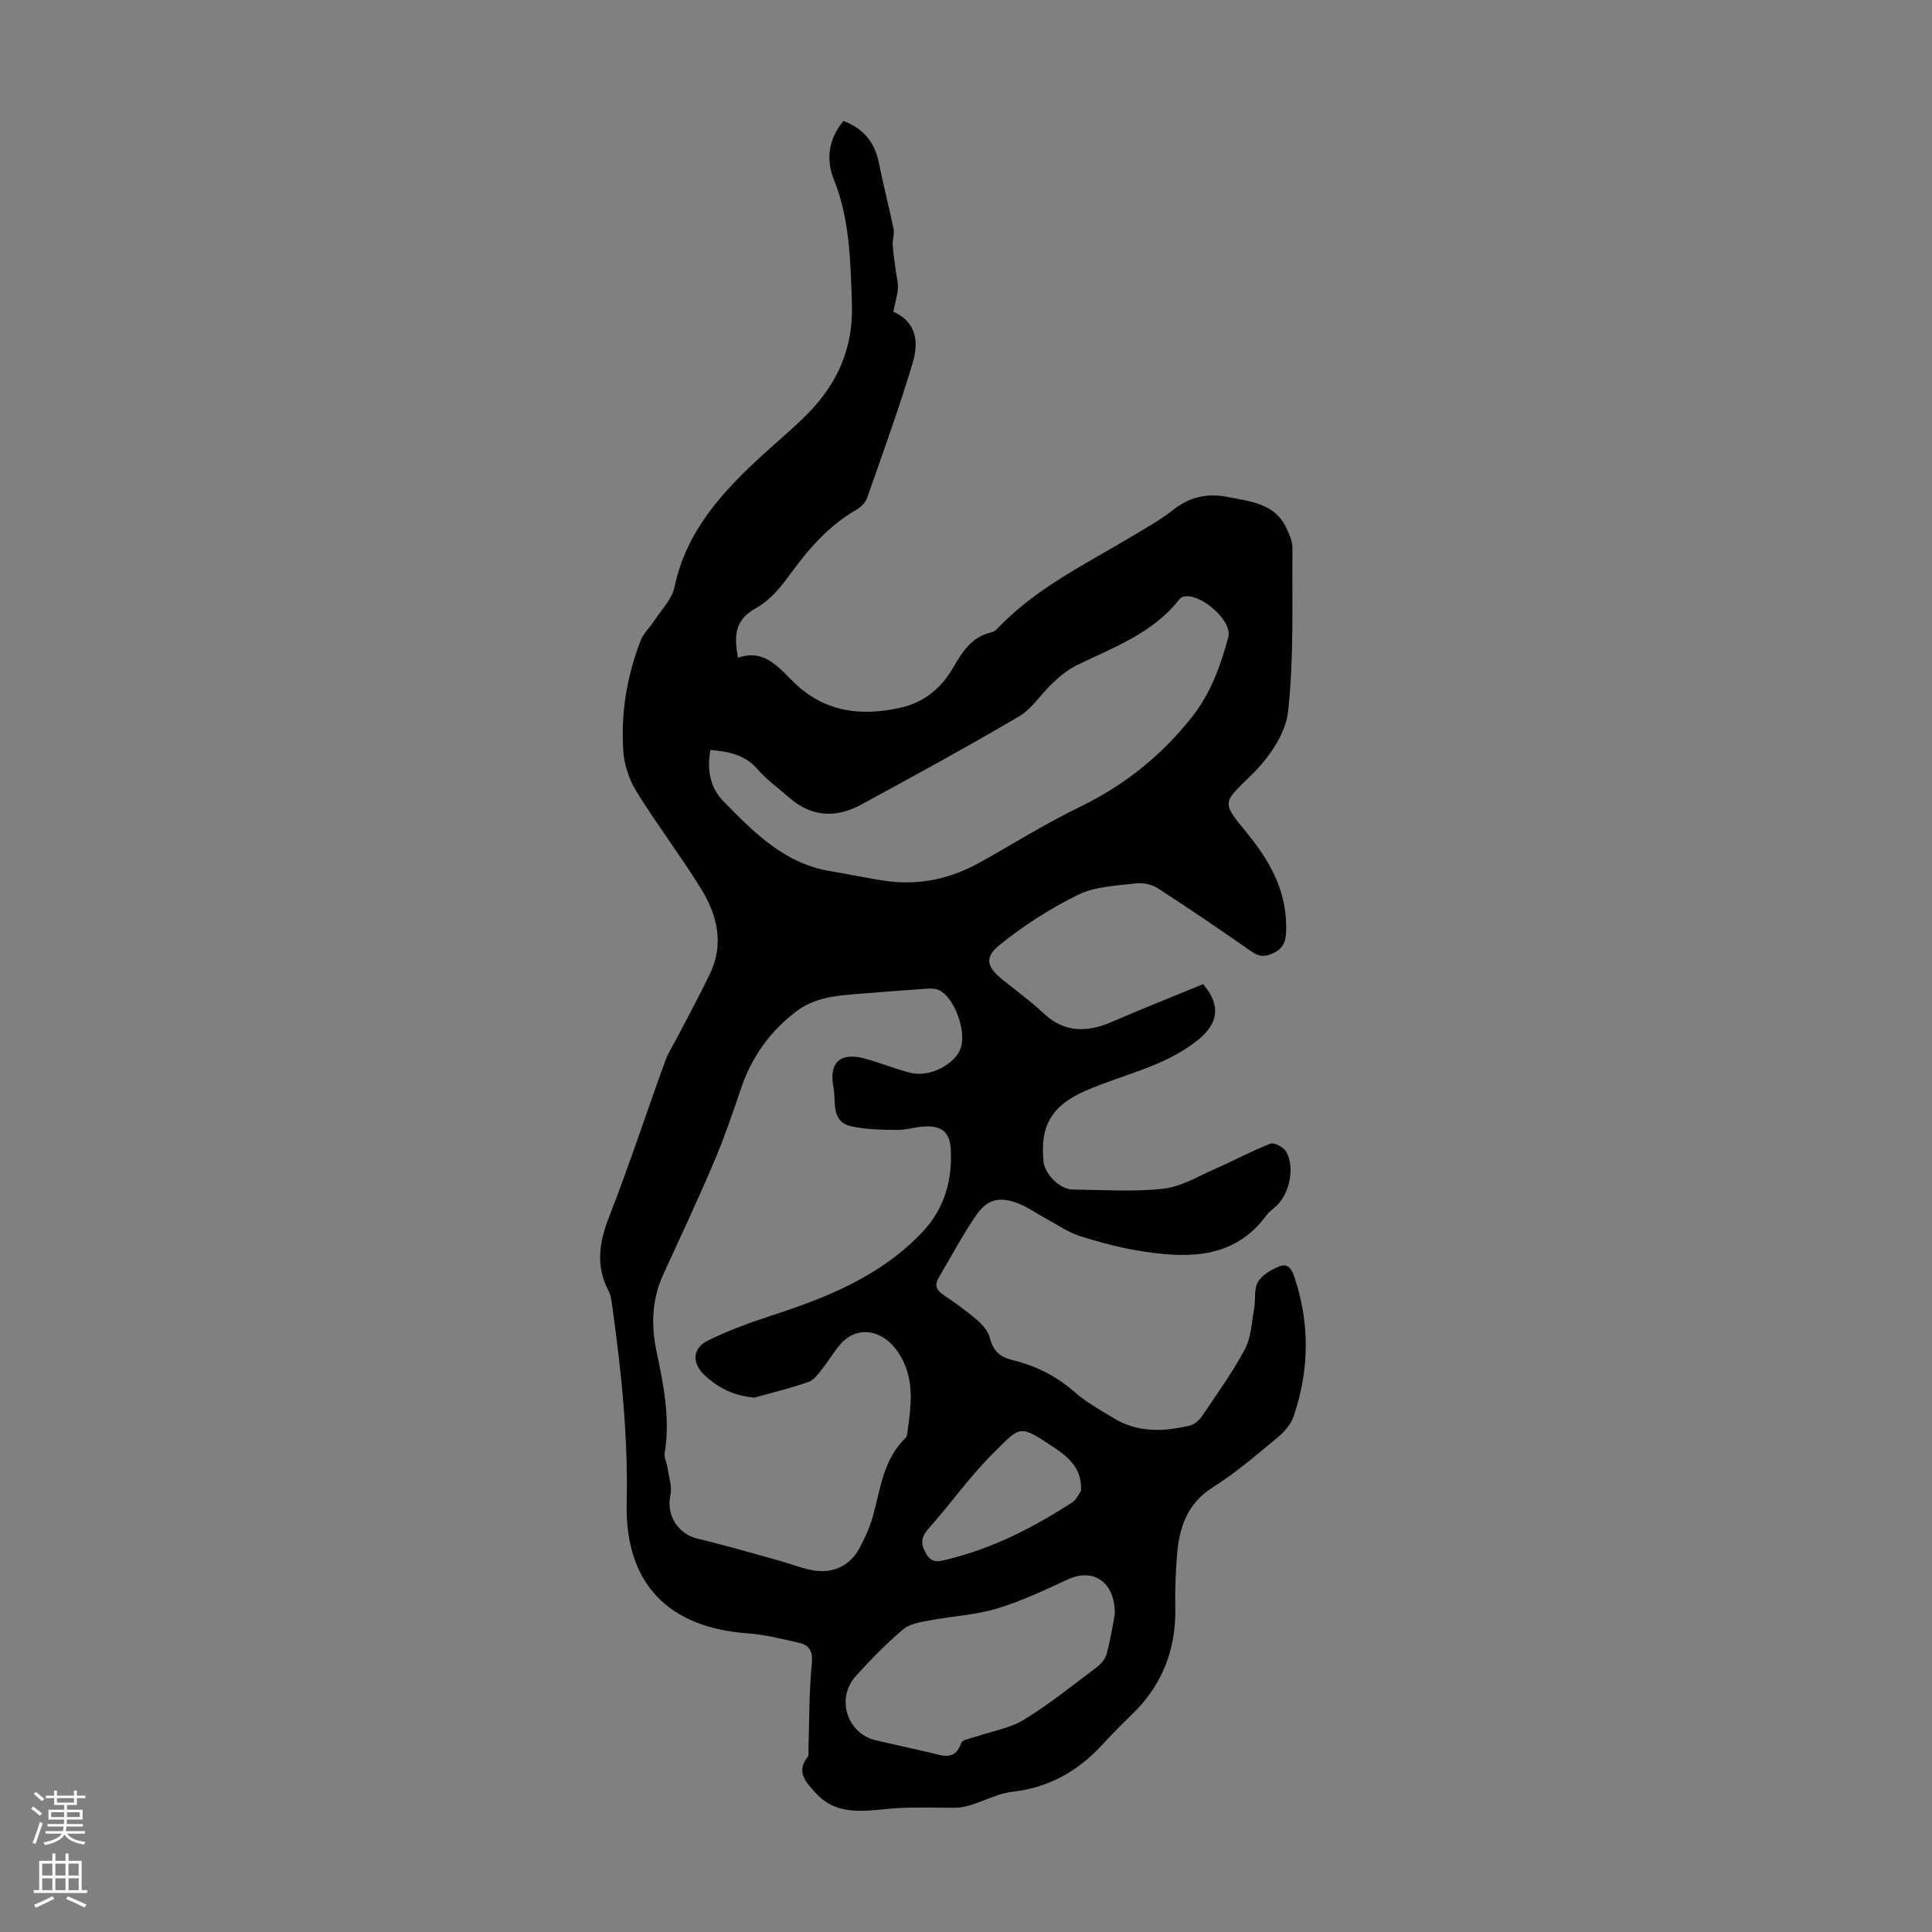 <svg enable-background="new 0 0 400 400" viewBox="0 0 400 400" xmlns="http://www.w3.org/2000/svg"><rect x="0" y="0" width="400" height="400" fill="#808080" stroke="none"/><path d="m174.63 25.04c4.2 1.61 6.49 4.46 7.33 8.68.91 4.59 2.11 9.11 3.05 13.69.21 1.04-.26 2.2-.19 3.28.13 1.88.44 3.75.68 5.62.14 1.14.49 2.3.4 3.43-.13 1.54-.59 3.06-.95 4.79 4.97 2.19 5.25 6.53 3.99 10.7-2.83 9.39-6.18 18.63-9.43 27.9-.33.95-1.29 1.88-2.19 2.4-5.97 3.43-10.23 8.51-14.2 13.99-1.79 2.47-4.03 4.97-6.64 6.41-4.37 2.4-4.56 5.75-3.67 10.25 5.56-1.95 8.51 2.19 11.71 5.24 6.36 6.07 13.76 6.89 21.83 5.13 4.72-1.03 8.33-3.87 10.74-7.93 2.04-3.43 3.93-6.76 8.21-7.71.41-.09.83-.39 1.13-.7 7.99-8.45 18.36-13.42 28.13-19.28 2.88-1.73 5.84-3.38 8.45-5.45 3.46-2.74 7.24-3.4 11.36-2.56 4.55.92 9.49 1.3 11.89 6.26.65 1.34 1.34 2.87 1.33 4.3-.1 11.3.32 22.68-.91 33.87-.5 4.57-3.94 9.51-7.39 12.91-6.12 6.03-6.55 5.6-1.16 12.16 4.56 5.56 8.05 11.6 8.15 19.04.03 2.29.13 4.58-2.68 5.89-1.82.85-2.95.72-4.5-.36-6.43-4.47-12.89-8.89-19.47-13.14-1.24-.8-3.11-1.12-4.59-.94-3.99.5-8.31.61-11.79 2.32-5.8 2.86-11.4 6.42-16.4 10.51-3.18 2.6-2.44 4.57.83 7.19 2.8 2.24 5.71 4.35 8.31 6.8 4.39 4.14 9.08 4.06 14.26 1.82 6.25-2.71 12.59-5.21 18.84-7.79 3.82 4.47 3.1 8.23-1.15 11.62-6.86 5.48-15.36 7.04-23.1 10.41-6.99 3.04-9.57 7.16-8.79 14.72.27 2.61 3.4 5.74 6.01 5.77 6.27.07 12.59.51 18.79-.17 3.68-.41 7.19-2.56 10.71-4.1 3.86-1.69 7.57-3.72 11.48-5.23.79-.3 2.7.74 3.25 1.67 1.84 3.13.74 8.54-1.92 11.12-.72.7-1.61 1.28-2.19 2.07-6.49 8.81-15.66 8.92-25.12 7.52-4.51-.67-8.99-1.83-13.34-3.2-2.6-.82-4.93-2.47-7.37-3.79-1.76-.95-3.42-2.15-5.26-2.9-3.99-1.63-6.61-1.12-9 2.35-2.83 4.11-5.16 8.57-7.72 12.87-.92 1.55-.55 2.6.96 3.61 2.42 1.62 4.79 3.32 6.99 5.21 1.11.96 2.26 2.28 2.6 3.64.65 2.59 1.99 3.98 4.57 4.6 4.83 1.17 9.17 3.28 12.97 6.64 2.4 2.13 5.31 3.71 8.07 5.4 5.03 3.09 10.46 2.85 15.91 1.53.93-.23 1.89-1.13 2.46-1.97 3.06-4.55 6.29-9.02 8.86-13.84 1.29-2.43 1.38-5.52 1.89-8.34.34-1.87-.07-4.07.81-5.58.85-1.46 2.77-2.54 4.45-3.21 1.97-.79 2.67.96 3.17 2.49 3.16 9.57 2.97 19.15-.27 28.63-.57 1.66-1.98 3.22-3.38 4.38-4.31 3.56-8.58 7.26-13.29 10.23-5.4 3.4-7.01 8.41-7.46 14.15-.28 3.56-.43 7.16-.35 10.73.19 8.77-2.73 16.2-9.09 22.28-2.18 2.09-4.28 4.27-6.34 6.48-5 5.34-10.91 8.57-18.36 9.43-4.08.47-7.99 3.31-11.98 3.3-4.02-.01-7.95-.15-12.02.09-5.51.32-11.98 2.07-16.7-3.19-1.97-2.19-4.11-4.31-1.59-7.48.22-.28.11-.84.13-1.28.19-5.99.11-12.01.7-17.96.26-2.64-.52-3.86-2.74-4.36-3.48-.78-6.98-1.68-10.52-1.93-16.46-1.19-25.43-10.3-25.07-26.94.3-13.61-1.07-27.02-2.94-40.43-.17-1.21-.28-2.52-.83-3.57-2.7-5.17-1.92-10.05.14-15.32 4.14-10.61 7.69-21.45 11.58-32.17.71-1.96 1.91-3.75 2.87-5.62 2.15-4.17 4.4-8.29 6.42-12.51 3.02-6.3 1.46-12.31-1.97-17.81-4.2-6.74-9.01-13.09-13.19-19.83-1.51-2.43-2.56-5.48-2.77-8.32-.57-7.89.72-15.62 3.57-23.02.6-1.57 2-2.82 2.94-4.27 1.44-2.22 3.56-4.33 4.07-6.77 2.43-11.67 9.93-19.78 18.27-27.41 3.22-2.94 6.6-5.73 9.63-8.86 6.01-6.21 9.15-13.55 8.84-22.41-.3-8.73-.4-17.39-3.72-25.71-1.68-4.14-1.18-8.34 1.97-12.16zm-18.42 264.31c-4.21-.32-7.54-1.99-10.4-4.7-2.59-2.46-2.47-5.52.77-7.11 4.37-2.15 9.01-3.82 13.65-5.33 11.37-3.7 22.27-8.18 30.71-17.09 4.57-4.82 6.28-10.77 5.9-17.23-.21-3.6-1.99-4.85-5.5-4.66-1.88.1-3.76.74-5.63.71-3.15-.04-6.38-.07-9.43-.75-4.35-.97-3.14-5.08-3.71-8.03-1.02-5.26 1.43-7.41 6.64-5.95 3.12.87 6.14 2.1 9.27 2.9 3.93 1.01 9.21-1.69 10.42-5.1 1.22-3.44-1.2-10.28-4.34-11.94-.71-.38-1.68-.45-2.51-.39-4.78.32-9.56.72-14.35 1.09-4.57.36-9.08.72-12.97 3.72-5.4 4.17-9.12 9.4-11.3 15.84-1.75 5.17-3.53 10.36-5.67 15.38-3.31 7.79-6.92 15.46-10.44 23.16-2.33 5.09-2.55 10.38-1.43 15.75 1.47 7.02 2.93 14.02 1.72 21.26-.15.88.42 1.87.56 2.82.28 1.95 1.02 4.03.63 5.84-.89 4.1 1.49 8.04 5.65 9.03 5.62 1.34 11.18 2.97 16.76 4.51 2.26.62 4.46 1.51 6.75 1.98 4.25.87 7.97-.77 9.95-4.46 1.16-2.15 2.19-4.43 2.84-6.77 1.57-5.68 2.16-11.73 6.75-16.14.21-.2.29-.6.34-.92.83-6.1 1.8-12.08-2.5-17.61-3.07-3.95-8.05-4.66-11.36-.83-1.38 1.6-2.45 3.47-3.78 5.13-.81 1.01-1.69 2.27-2.8 2.65-3.66 1.28-7.45 2.2-11.19 3.24zm-9.12-134.08c-.79 4.2-.01 7.88 2.67 10.61 6.33 6.45 12.7 12.99 22.3 14.51 3.97.63 7.9 1.56 11.88 2.06 6.75.85 13.11-.62 19.03-3.94 6.83-3.82 13.48-7.99 20.51-11.4 9.22-4.48 16.89-10.56 23.27-18.62 3.96-5.01 5.97-10.68 7.56-16.59.92-3.44-5.97-9.35-9.39-8.34-.3.09-.59.33-.79.58-5.5 7.01-13.62 9.89-21.24 13.61-1.84.9-3.49 2.31-5 3.72-2.36 2.2-4.16 5.23-6.84 6.81-10.78 6.35-21.78 12.34-32.77 18.32-5.19 2.82-10.3 2.57-14.91-1.49-2.18-1.92-4.6-3.63-6.49-5.81-2.6-3.02-5.93-3.69-9.79-4.03zm83.72 178.96c.09-6.85-4.57-9.6-9.66-7.26-4.83 2.22-9.68 4.55-14.76 6.07-4.46 1.34-9.25 1.56-13.86 2.44-1.91.36-4.15.68-5.54 1.85-3.49 2.96-6.7 6.27-9.79 9.66-4.21 4.63-1.82 11.98 4.19 13.34 3.71.84 7.42 1.67 11.12 2.52 2.55.59 5.19 1.84 6.52-2.02.23-.68 1.92-.89 2.97-1.25 3.36-1.16 7.05-1.74 10.01-3.54 5.23-3.2 10.05-7.09 14.96-10.79.92-.69 1.87-1.74 2.15-2.8.84-3.12 1.32-6.33 1.69-8.22zm-6.99-25.6c.1-3.7-1.31-6.06-5.34-8.77-7.65-5.12-7.09-4.66-12.84 1.01-4.83 4.77-8.77 10.41-13.3 15.5-1.58 1.77-1.83 3.05-.66 5.19 1.25 2.29 2.87 1.69 4.54 1.28 9.33-2.28 17.75-6.58 25.74-11.77.99-.63 1.52-1.96 1.86-2.44z" fill="#000001"/><g fill="#fbfafa"><path d="m6.44 374.46.42-.45c.65.47 1.27.95 1.85 1.44l-.45.49c-.65-.56-1.25-1.06-1.82-1.48m.93 7.33-.63-.26c.55-1.36 1.05-2.8 1.52-4.33.19.1.38.19.59.27-.46 1.29-.95 2.73-1.48 4.32m-.38-10.38.44-.42c.43.34 1.01.82 1.74 1.44l-.49.49c-.53-.51-1.09-1.01-1.69-1.51m2.5.35h1.72v-1.04h.59v1.04h3.52v-1.04h.59v1.04h1.75v.53h-1.75v1.42h-2.03v.97h3.22v2.03h-3.24c0 .35-.01.66-.03.93h3.32v.53h-3.37c-.03.27-.08.58-.15.94h3.96v.53h-3.71c.67.92 1.93 1.48 3.79 1.68-.13.24-.23.44-.29.59-2.13-.38-3.48-1.08-4.04-2.12-.43.97-1.77 1.72-4.03 2.23-.09-.19-.2-.37-.33-.55 2.1-.42 3.37-1.03 3.81-1.83h-3.36v-.53h3.58c.08-.29.13-.61.16-.94h-3.33v-.53h3.39c.02-.27.04-.58.04-.93h-3.23v-2.03h3.25v-.97h-2.07v-1.42h-1.73zm1.12 3.44v1h2.65c.01-.3.02-.44.01-.4v-.25-.35zm1.19-2h3.52v-.91h-3.52zm4.71 2h-2.63v.59c0 .15-.01.28-.01.4h2.64z"/><path d="m13.56 383.74h.63v1.52h2.72v6.07h1.13v.6h-11.06v-.6h1.13v-6.07h2.73v-1.52h.63v1.52h2.1v-1.52zm-2.69 8.83.38.56c-1.24.63-2.53 1.25-3.85 1.85-.1-.21-.21-.42-.34-.63 1.36-.55 2.63-1.15 3.81-1.78m-2.13-4.27h2.1v-2.45h-2.1zm0 3.04h2.1v-2.46h-2.1zm2.72-3.04h2.1v-2.45h-2.1zm0 3.04h2.1v-2.46h-2.1zm6.07 3.6c-1.41-.71-2.7-1.3-3.86-1.78l.35-.56c1.45.62 2.75 1.19 3.88 1.72zm-1.25-9.09h-2.1v2.45h2.1zm-2.09 5.49h2.1v-2.46h-2.1z"/></g></svg>